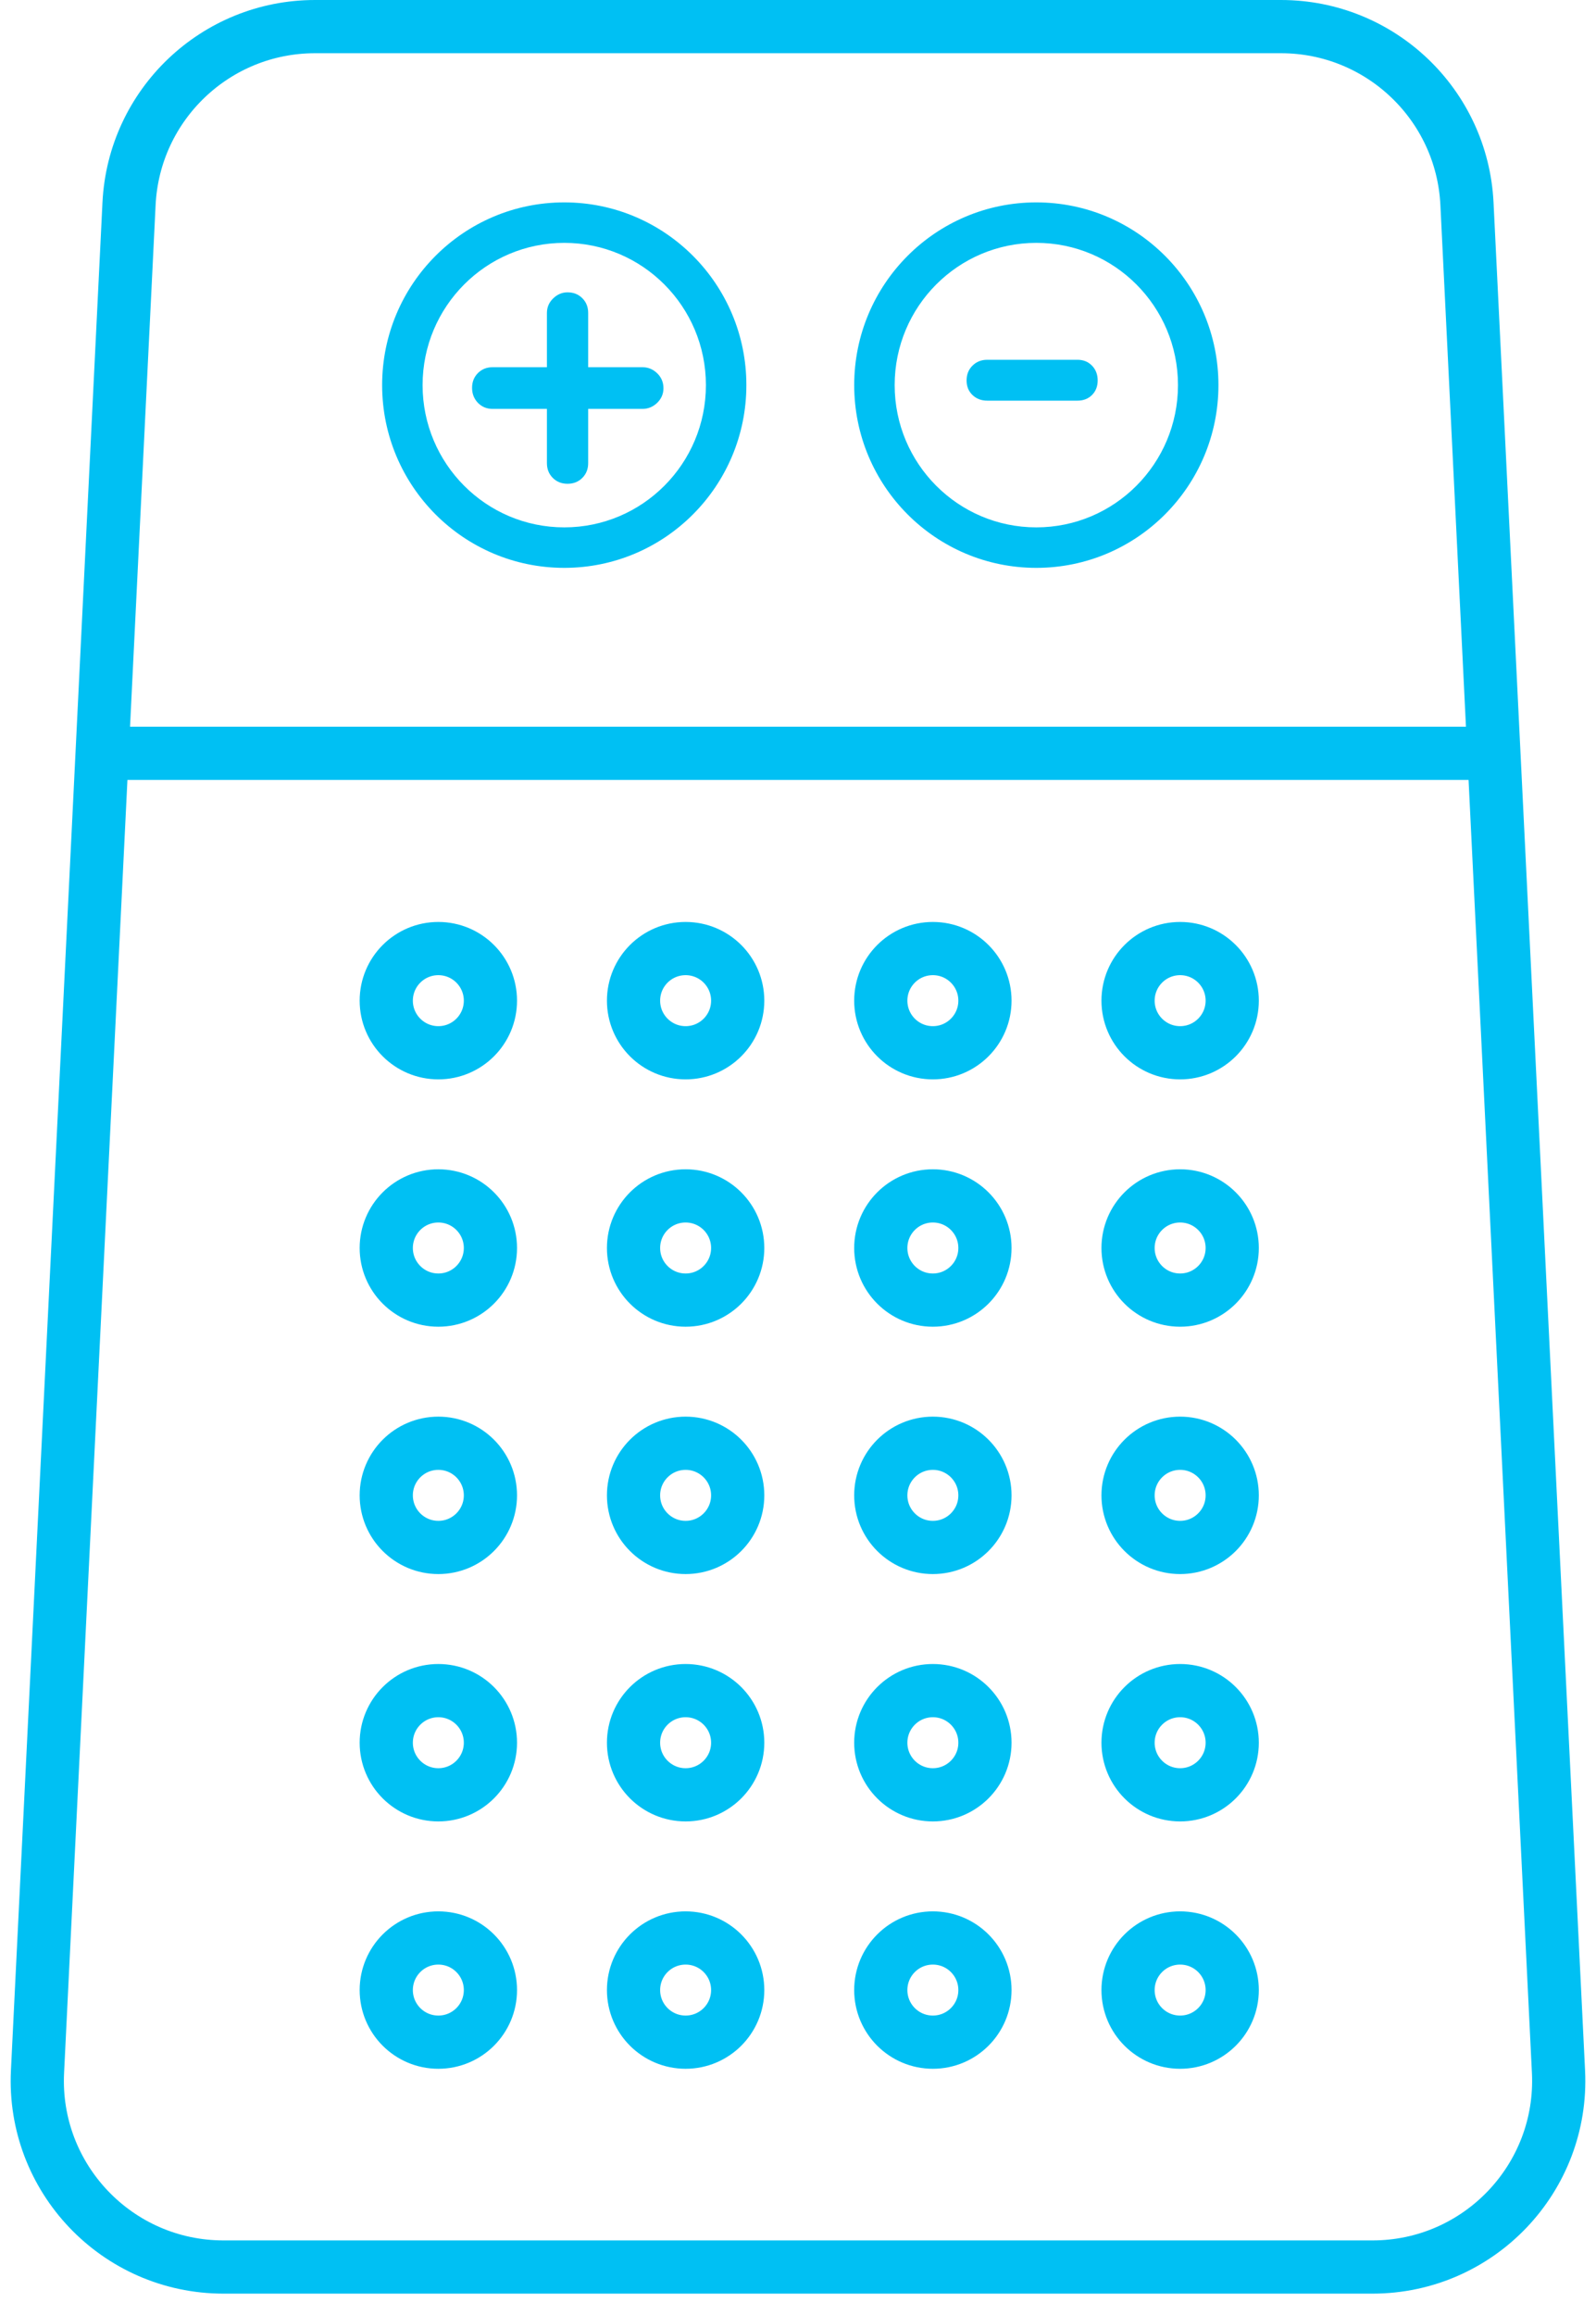 <svg width="60" height="87" viewBox="0 0 60 87" fill="none" xmlns="http://www.w3.org/2000/svg">
<path d="M4.851 7.657C5.034 3.929 8.11 1 11.843 1H48.157C51.89 1 54.966 3.929 55.149 7.657L58.59 77.855C58.786 81.85 55.599 85.197 51.598 85.197H8.402C4.401 85.197 1.214 81.85 1.41 77.855L4.851 7.657Z" stroke="#00C0F3" stroke-width="2"/>
<path d="M4.226 28.31H54.93" stroke="#00C0F3" stroke-width="2" stroke-linecap="square"/>
<circle cx="16.479" cy="37.606" r="1.958" stroke="#00C0F3" stroke-width="2"/>
<circle cx="25.775" cy="37.606" r="1.958" stroke="#00C0F3" stroke-width="2"/>
<circle cx="35.07" cy="37.606" r="1.958" stroke="#00C0F3" stroke-width="2"/>
<circle cx="44.366" cy="37.606" r="1.958" stroke="#00C0F3" stroke-width="2"/>
<circle cx="16.479" cy="56.197" r="1.958" stroke="#00C0F3" stroke-width="2"/>
<circle cx="25.775" cy="56.197" r="1.958" stroke="#00C0F3" stroke-width="2"/>
<circle cx="35.07" cy="56.197" r="1.958" stroke="#00C0F3" stroke-width="2"/>
<circle cx="44.366" cy="56.197" r="1.958" stroke="#00C0F3" stroke-width="2"/>
<circle cx="16.479" cy="46.901" r="1.958" stroke="#00C0F3" stroke-width="2"/>
<circle cx="25.775" cy="46.901" r="1.958" stroke="#00C0F3" stroke-width="2"/>
<circle cx="35.07" cy="46.901" r="1.958" stroke="#00C0F3" stroke-width="2"/>
<circle cx="44.366" cy="46.901" r="1.958" stroke="#00C0F3" stroke-width="2"/>
<circle cx="16.479" cy="65.493" r="1.958" stroke="#00C0F3" stroke-width="2"/>
<circle cx="25.775" cy="65.493" r="1.958" stroke="#00C0F3" stroke-width="2"/>
<circle cx="35.07" cy="65.493" r="1.958" stroke="#00C0F3" stroke-width="2"/>
<circle cx="44.366" cy="65.493" r="1.958" stroke="#00C0F3" stroke-width="2"/>
<circle cx="16.479" cy="74.789" r="1.958" stroke="#00C0F3" stroke-width="2"/>
<circle cx="25.775" cy="74.789" r="1.958" stroke="#00C0F3" stroke-width="2"/>
<circle cx="35.07" cy="74.789" r="1.958" stroke="#00C0F3" stroke-width="2"/>
<circle cx="44.366" cy="74.789" r="1.958" stroke="#00C0F3" stroke-width="2"/>
<path d="M21.336 18.181C21.113 18.181 20.928 18.107 20.781 17.96C20.634 17.813 20.561 17.628 20.561 17.405V15.367H18.522C18.299 15.367 18.114 15.291 17.967 15.139C17.82 14.986 17.747 14.799 17.747 14.576C17.747 14.353 17.82 14.168 17.967 14.021C18.114 13.873 18.299 13.8 18.522 13.8H20.561V11.762C20.561 11.549 20.639 11.366 20.796 11.214C20.954 11.062 21.134 10.986 21.336 10.986C21.559 10.986 21.745 11.059 21.892 11.207C22.039 11.354 22.112 11.539 22.112 11.762V13.8H24.151C24.363 13.8 24.549 13.876 24.706 14.028C24.863 14.18 24.942 14.368 24.942 14.591C24.942 14.804 24.863 14.986 24.706 15.139C24.549 15.291 24.363 15.367 24.151 15.367H22.112V17.405C22.112 17.628 22.039 17.813 21.892 17.96C21.745 18.107 21.559 18.181 21.336 18.181Z" fill="#00C0F3"/>
<path d="M37.114 15.057C36.891 15.057 36.706 14.986 36.559 14.845C36.411 14.703 36.338 14.52 36.338 14.297C36.338 14.074 36.411 13.889 36.559 13.742C36.706 13.595 36.891 13.521 37.114 13.521H40.506C40.729 13.521 40.911 13.595 41.053 13.742C41.195 13.889 41.266 14.074 41.266 14.297C41.266 14.52 41.195 14.703 41.053 14.845C40.911 14.986 40.729 15.057 40.506 15.057H37.114Z" fill="#00C0F3"/>
<path fill-rule="evenodd" clip-rule="evenodd" d="M28.059 14.473C28.059 10.68 24.994 7.606 21.213 7.606C17.431 7.606 14.366 10.68 14.366 14.473C14.366 18.266 17.431 21.341 21.213 21.341C24.994 21.341 28.059 18.266 28.059 14.473ZM15.887 14.473C15.887 11.519 18.273 9.127 21.213 9.127C24.153 9.127 26.538 11.519 26.538 14.473C26.538 17.427 24.153 19.819 21.213 19.819C18.273 19.819 15.887 17.427 15.887 14.473Z" fill="#00C0F3"/>
<path fill-rule="evenodd" clip-rule="evenodd" d="M45.806 14.473C45.806 10.68 42.74 7.606 38.959 7.606C35.178 7.606 32.113 10.68 32.113 14.473C32.113 18.266 35.178 21.341 38.959 21.341C42.74 21.341 45.806 18.266 45.806 14.473ZM33.634 14.473C33.634 11.519 36.019 9.127 38.959 9.127C41.899 9.127 44.285 11.519 44.285 14.473C44.285 17.427 41.899 19.819 38.959 19.819C36.019 19.819 33.634 17.427 33.634 14.473Z" fill="#00C0F3"/>
</svg>
